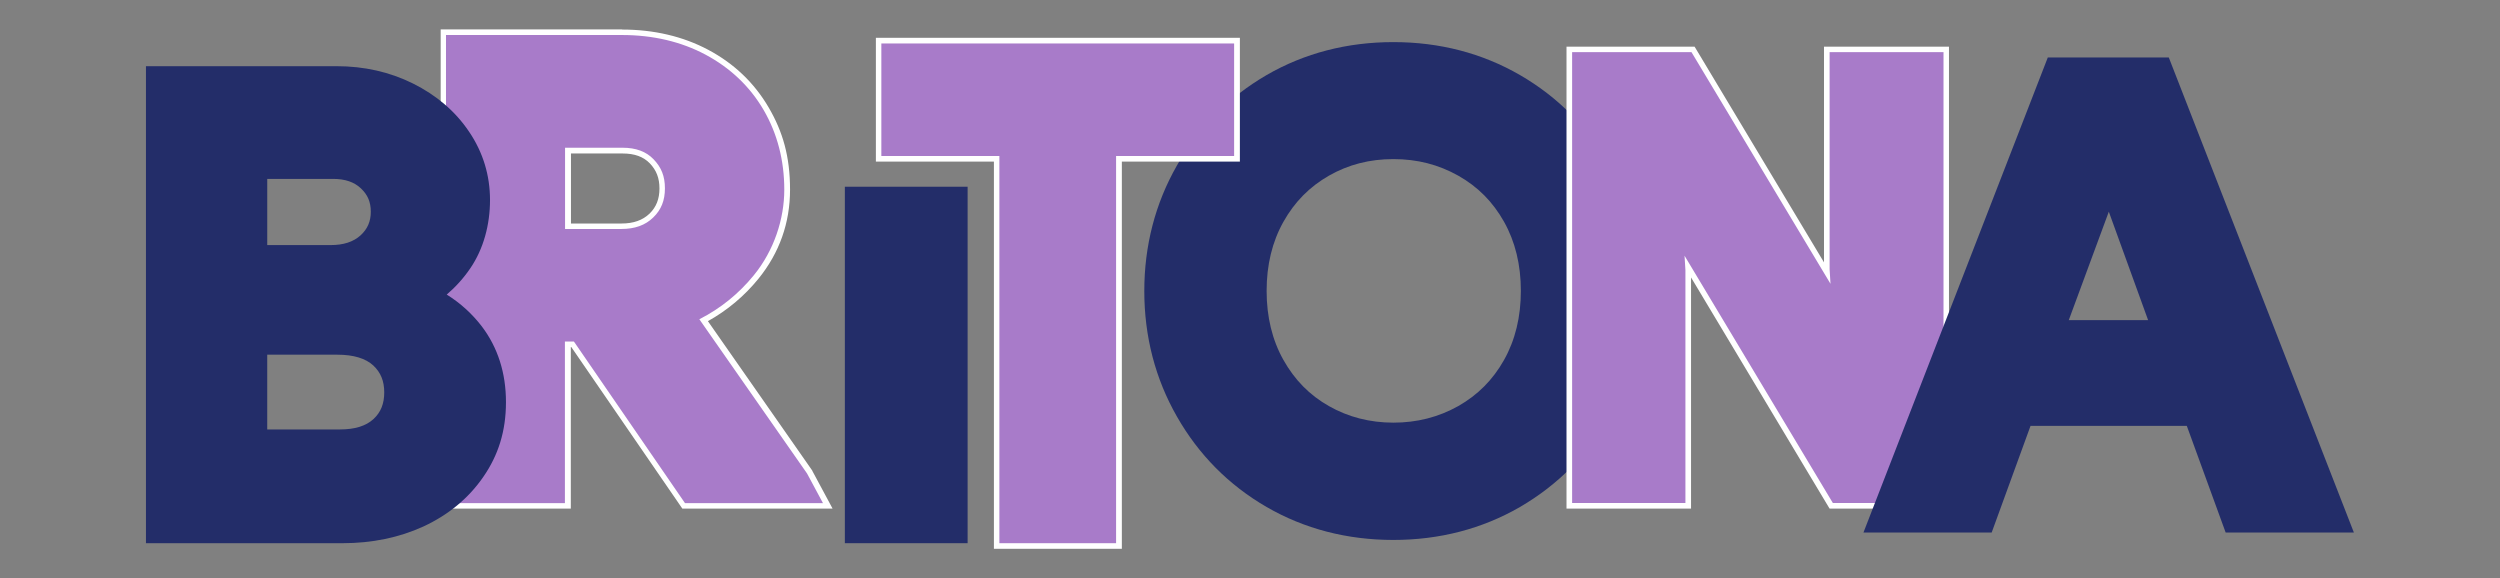 <?xml version="1.0" encoding="UTF-8"?>
<svg xmlns="http://www.w3.org/2000/svg" version="1.1" viewBox="0 0 1692.3 391.4">
  <rect x="0" y="0" width="1692.3" height="391.4" fill="#808080" stroke="none"/>
  <defs>
    <style>
      .cls-1 {
        fill: #fff;
      }

      .cls-2 {
        fill: #232d69;
      }

      .cls-3 {
        fill: #a87bc9;
      }
    </style>
  </defs>
  <!-- Generator: Adobe Illustrator 28.7.1, SVG Export Plug-In . SVG Version: 1.2.0 Build 142)  -->
  <g>
    <g id="Layer_1">
      <g>
        <path class="cls-3" d="M300.2,342.3V21.8h120.8c21.3,0,40.7,4.5,57.5,13.5,17.1,9.1,30.7,22,40.1,38.3,9.4,16.2,14.2,34.6,14.2,54.8s-7.1,42-21,59.1c-9.9,12.1-21.8,22-35.5,29.2l71.7,102.7,12.4,23h-97.6l-75.2-109.4h-3.2v109.4h-84.3,0ZM420.6,153.1c8.6,0,15.2-2.4,20.3-7.3,5-4.8,7.3-10.6,7.3-18.3s-2.3-13.2-7.2-18.4c-4.6-4.8-11-7.2-19.6-7.2h-37v51.2h36.1Z"/>
        <path class="cls-1" d="M421,23.7c21,0,40.1,4.5,56.6,13.3,16.8,9,30.1,21.6,39.4,37.6,9.2,15.9,13.9,34,13.9,53.8s-6.9,41.1-20.6,57.9c-10.2,12.5-22.5,22.5-36.9,29.8l72.9,104.4,10.8,20.1h-93.4l-75.2-109.4h-6.1v109.4h-80.5V23.7h118.9M382.6,155h38c9.1,0,16.2-2.5,21.6-7.8,5.4-5.2,7.9-11.5,7.9-19.7s-2.4-14.2-7.7-19.7c-5-5.2-11.9-7.8-21-7.8h-38.9v55M421,19.9h-122.7v324.4h88.1v-109.4h.3l74.1,107.8,1.1,1.6h101.7l-3-5.6-10.8-20.1v-.2c0,0-.2-.2-.2-.2l-70.4-100.8c13.1-7.3,24.6-16.9,34.2-28.7,14.2-17.5,21.4-37.8,21.4-60.3s-4.9-39.3-14.5-55.7c-9.7-16.6-23.4-29.7-40.9-39-17.1-9.1-36.8-13.7-58.4-13.7h0ZM386.4,103.9h35.1c8.1,0,14,2.2,18.3,6.6,4.6,4.8,6.6,10.1,6.6,17.1s-2.1,12.5-6.7,17c-4.7,4.5-10.9,6.7-19,6.7h-34.2v-47.4h0Z"/>
      </g>
      <path class="cls-2" d="M943.2,365.5c-31.3,0-60.2-7.5-85.8-22.3-25.6-14.8-46-35.4-60.7-61.2-14.7-25.7-22.1-54.3-22.1-85s7.4-59.3,22.1-85c14.7-25.8,35.1-46.3,60.7-61.2,25.6-14.8,54.5-22.3,85.8-22.3s60.1,7.5,85.7,22.3c25.6,14.8,46,35.4,60.7,61.2,14.7,25.7,22.1,54.3,22.1,85s-7.4,59.3-22.1,85c-14.7,25.8-35.1,46.3-60.7,61.2-25.6,14.8-54.5,22.3-85.7,22.3h0ZM943.2,107.7c-16.1,0-30.4,3.7-43.6,11.2-13.1,7.5-23.2,17.7-30.8,31.2-7.6,13.5-11.4,29.2-11.4,46.8s3.8,33.3,11.4,46.8c7.6,13.5,17.7,23.8,30.8,31.2,13,7.4,27.7,11.2,43.6,11.2s30.5-3.7,43.9-11.2c13.2-7.5,23.4-17.7,31-31.2,7.6-13.5,11.4-29.2,11.4-46.8s-3.8-33.3-11.4-46.8c-7.6-13.5-17.7-23.7-31-31.2-13.4-7.5-27.7-11.2-43.9-11.2h0Z"/>
      <g>
        <polygon class="cls-3" points="1239.6 342.3 1142.7 180.6 1142.8 182.9 1142.8 342.3 1062.3 342.3 1062.3 33.5 1146.1 33.5 1236.8 184.6 1236.6 182.3 1236.6 33.5 1317.5 33.5 1317.5 342.3 1239.6 342.3"/>
        <path class="cls-1" d="M1315.6,35.4v305.1h-74.9l-100.4-167.4.6,9.8v157.6s-76.7,0-76.7,0V35.3h80.8l94.1,156.8-.6-9.9V35.3s77.1,0,77.1,0M1319.4,31.6h-84.7v146s-86.5-144.2-86.5-144.2l-1.1-1.8h-86.7v312.7h84.3v-156.5s92.7,154.7,92.7,154.7l1.1,1.8h80.8V31.6h0Z"/>
      </g>
      <rect class="cls-2" x="571.9" y="126.4" width="83.1" height="241.3"/>
      <g>
        <polygon class="cls-3" points="674.6 369.6 674.6 107.5 594.7 107.5 594.7 27.5 837.3 27.5 837.3 107.5 757.4 107.5 757.4 369.6 674.6 369.6"/>
        <path class="cls-1" d="M835.4,29.4v76.2h-79.9v262.1h-79V105.6h-79.9V29.4h238.8M839.2,25.6h-246.3v83.8h79.9v262.1h86.6V109.4h79.9V25.6h0Z"/>
      </g>
      <path class="cls-2" d="M98.8,367.7V44.8h129.1c18.5,0,35.9,3.9,51.6,11.7,15.9,7.9,28.7,18.8,38,32.6,9.5,14,14.2,29.6,14.2,46.3s-4.4,33-13.2,46c-4.6,6.8-10,12.8-16.1,18,9.3,5.8,17.2,13,23.8,21.6,10.8,14.3,16.3,31.5,16.3,51.2s-5.2,36-15.4,50.7c-10,14.5-23.7,25.7-40.5,33.5-16.4,7.5-34.8,11.3-54.6,11.3H98.8ZM230,290.7c10.2,0,17.7-2.3,22.9-7.1,4.9-4.6,7.2-10.3,7.2-18s-2.4-13.5-7.4-18.2c-5.2-4.8-13.4-7.3-24.3-7.3h-47.5v50.6h49.1ZM223.8,165.9c8.8,0,15.5-2.2,20.4-6.7,4.6-4.3,6.8-9.3,6.8-15.9s-2.1-11.4-6.6-15.7c-4.6-4.4-10.8-6.5-18.9-6.5h-44.6v44.8h42.9Z"/>
      <path class="cls-2" d="M1506.6,360.5l-26.3-72.2h-105.8l-26.3,72.2h-86.8l124.8-321.6h81.9l125.3,321.6h-86.9,0ZM1400.4,216.7h53.7l-26.6-73.4-27.1,73.4h0Z"/>
    </g>
  </g>
</svg>